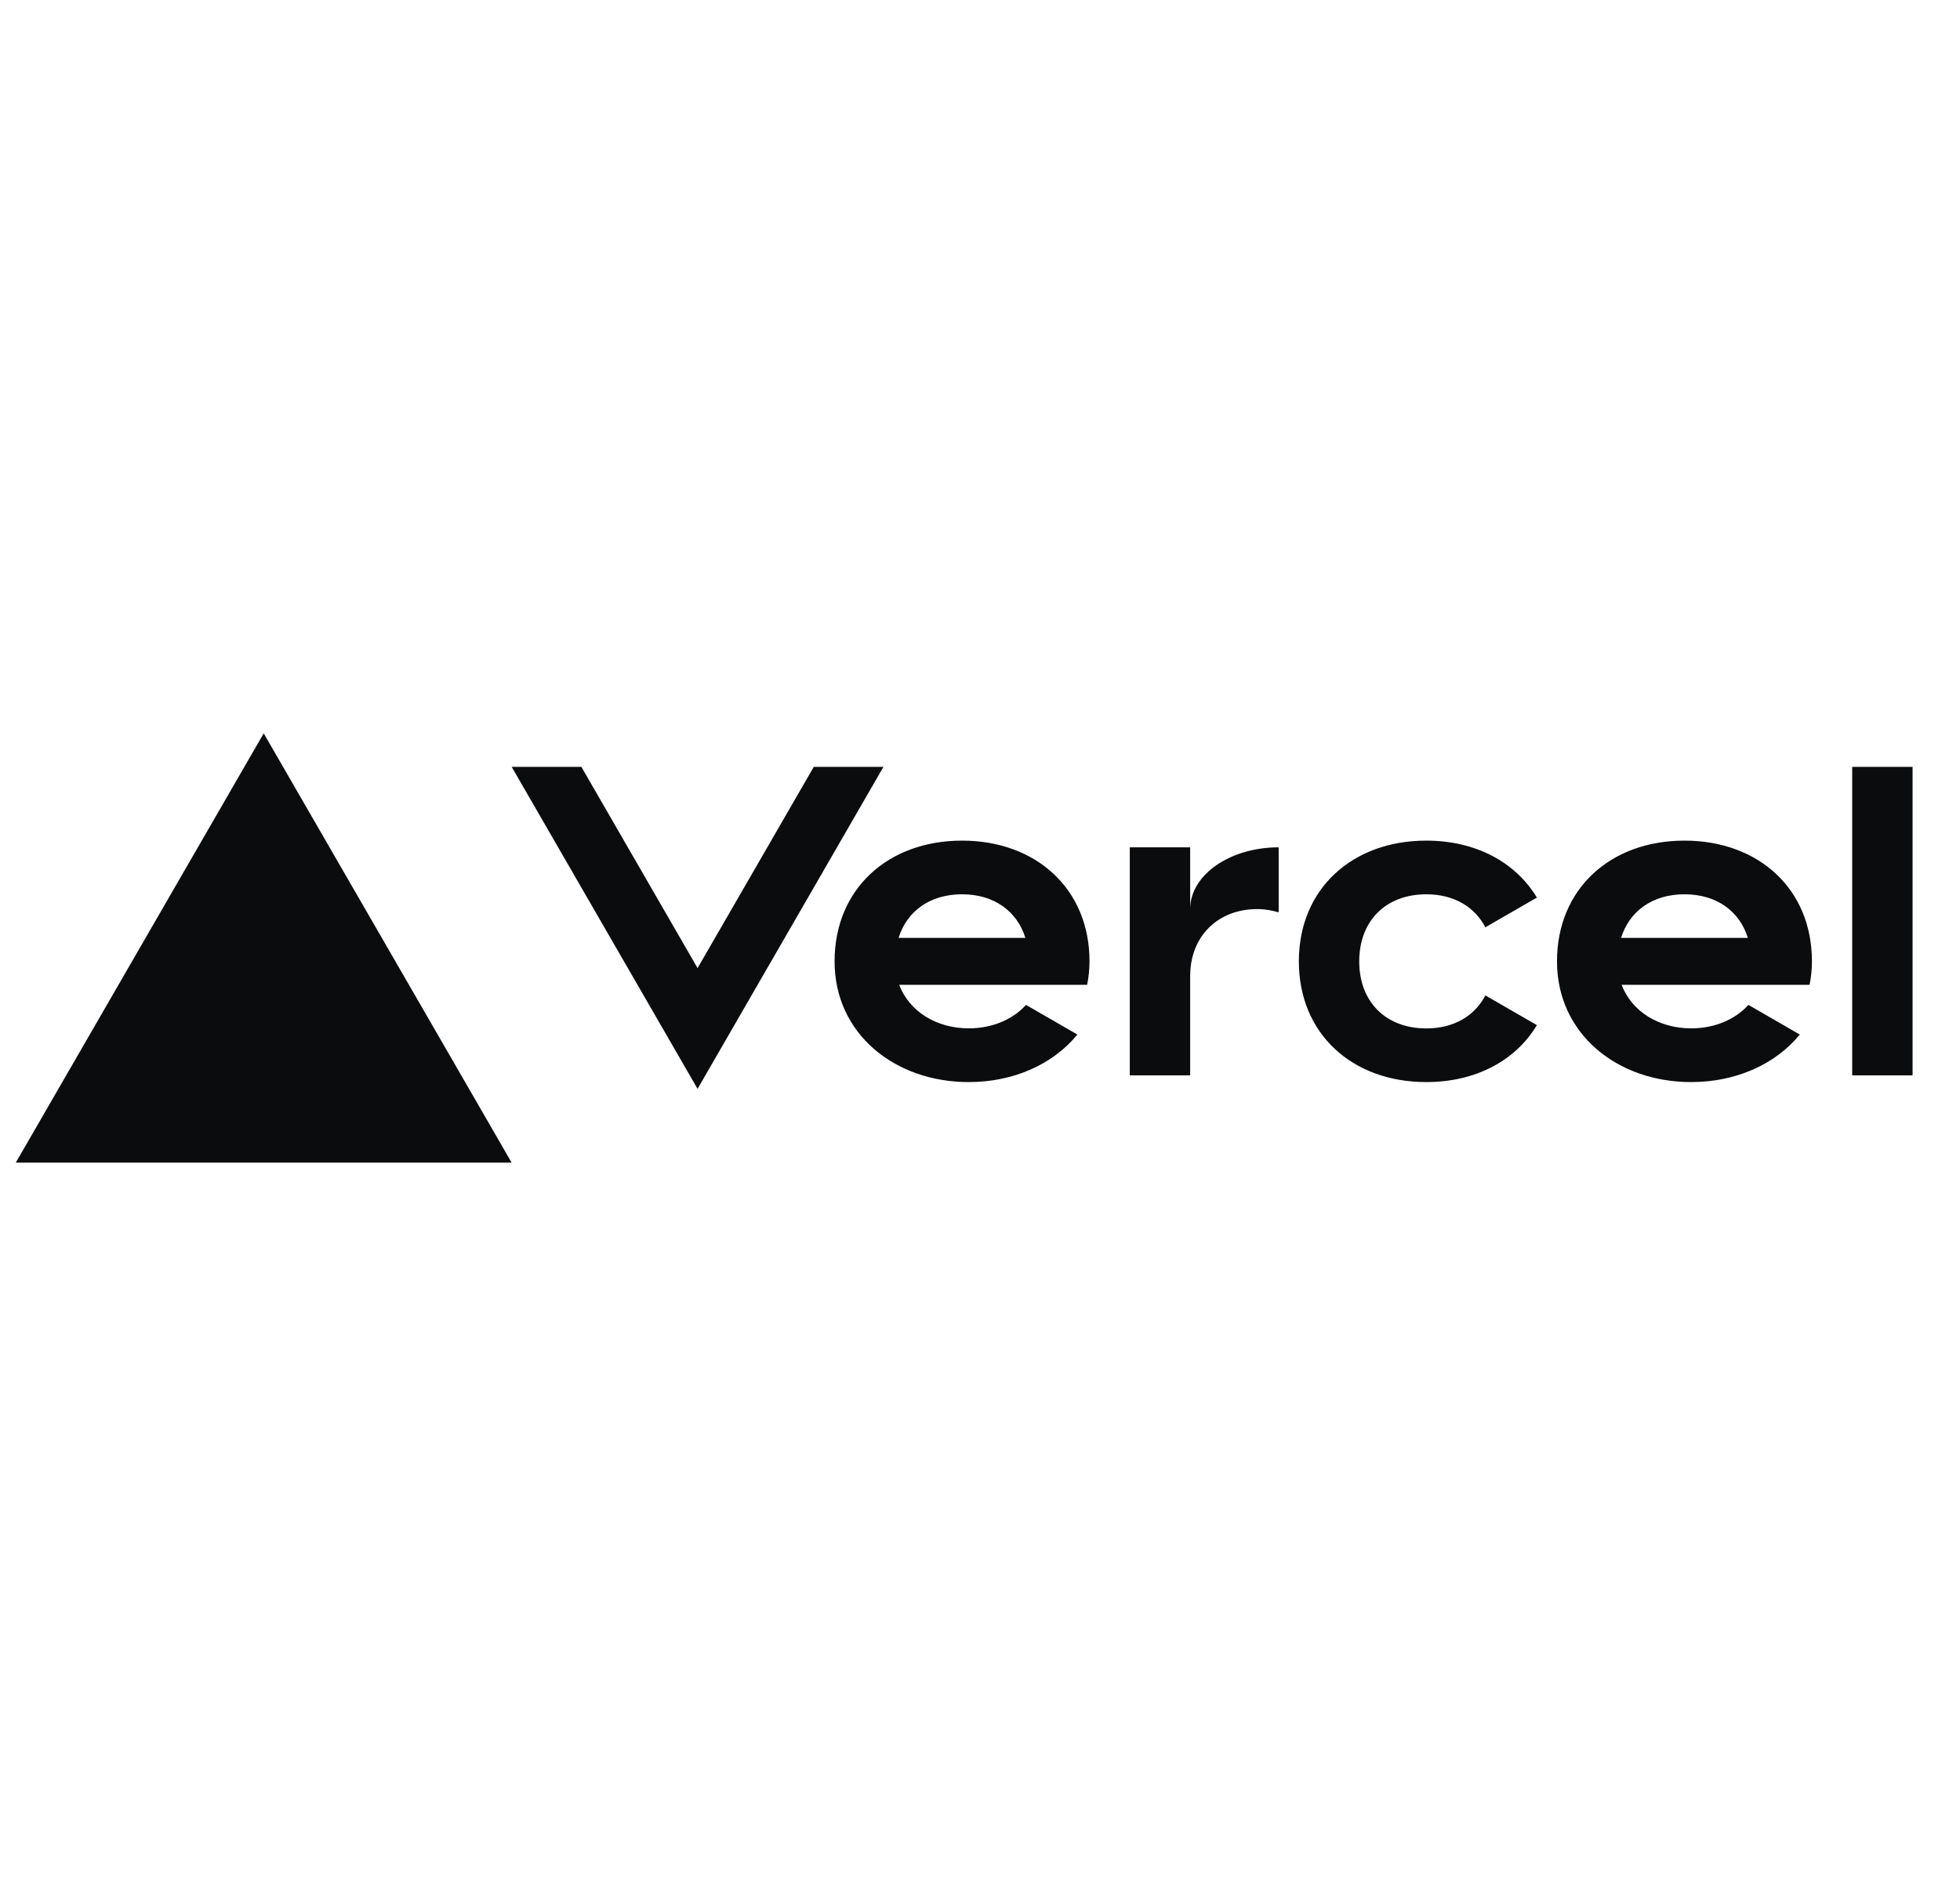 <svg width="31" height="30" viewBox="0 0 31 30" fill="none" xmlns="http://www.w3.org/2000/svg">
<g clip-path="url(#clip0_3432_6378)">
<path d="M15.216 13.299C14.045 13.299 13.2 14.063 13.2 15.209C13.2 16.355 14.151 17.119 15.322 17.119C16.03 17.119 16.654 16.839 17.04 16.367L16.228 15.898C16.014 16.133 15.688 16.269 15.322 16.269C14.814 16.269 14.382 16.004 14.222 15.58H17.195C17.218 15.461 17.232 15.338 17.232 15.208C17.232 14.063 16.387 13.299 15.216 13.299ZM14.212 14.838C14.345 14.415 14.708 14.148 15.215 14.148C15.723 14.148 16.086 14.415 16.218 14.838H14.212ZM26.642 13.299C25.471 13.299 24.626 14.063 24.626 15.209C24.626 16.355 25.577 17.119 26.748 17.119C27.456 17.119 28.08 16.839 28.466 16.367L27.654 15.898C27.44 16.133 27.114 16.269 26.748 16.269C26.24 16.269 25.808 16.004 25.648 15.58H28.621C28.645 15.461 28.658 15.338 28.658 15.208C28.658 14.063 27.814 13.299 26.642 13.299ZM25.639 14.838C25.772 14.415 26.135 14.148 26.642 14.148C27.151 14.148 27.513 14.415 27.645 14.838H25.639ZM21.498 15.209C21.498 15.846 21.914 16.27 22.559 16.27C22.996 16.27 23.324 16.072 23.493 15.748L24.308 16.218C23.97 16.781 23.338 17.119 22.559 17.119C21.387 17.119 20.543 16.355 20.543 15.209C20.543 14.063 21.387 13.299 22.559 13.299C23.338 13.299 23.969 13.638 24.308 14.2L23.493 14.67C23.324 14.347 22.996 14.148 22.559 14.148C21.915 14.148 21.498 14.573 21.498 15.209ZM30.25 12.132V17.013H29.295V12.132H30.25ZM4.171 11.602L8.092 18.393H0.25L4.171 11.602ZM13.973 12.132L11.033 17.226L8.093 12.132H9.195L11.033 15.316L12.871 12.132H13.973ZM20.224 13.405V14.434C20.118 14.403 20.006 14.382 19.885 14.382C19.268 14.382 18.824 14.806 18.824 15.443V17.013H17.869V13.405H18.824V14.382C18.824 13.843 19.451 13.405 20.224 13.405Z" fill="#0B0C0D"/>
</g>
<defs>
<clipPath id="clip0_3432_6378">
<rect width="30" height="30" fill="white" transform="translate(0.25)"/>
</clipPath>
</defs>
</svg>
